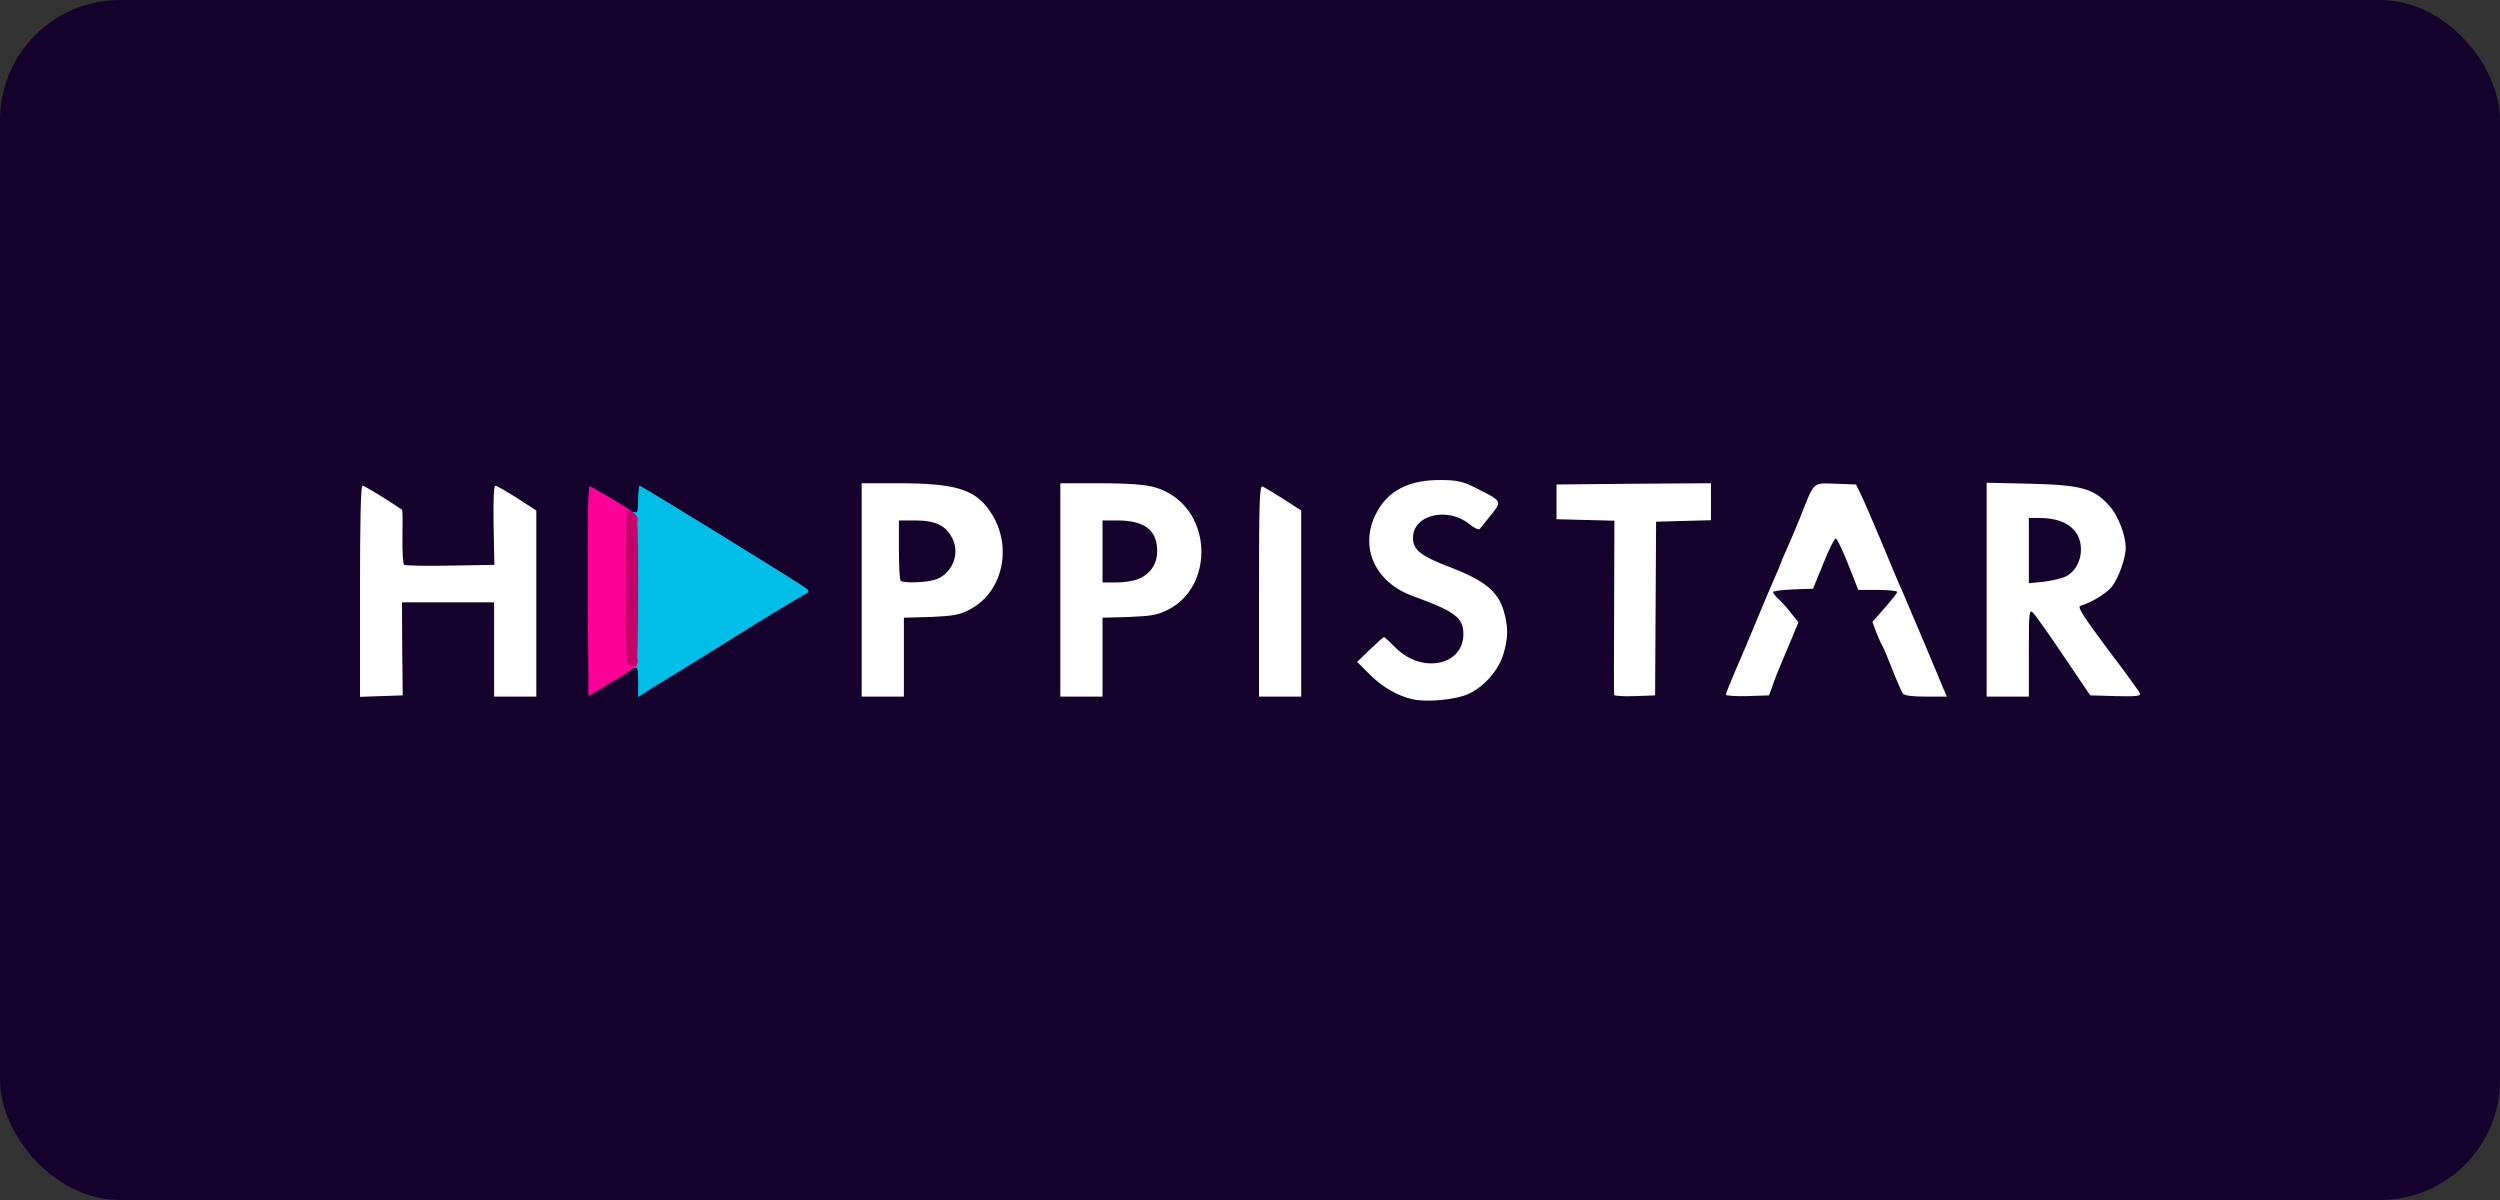 <svg width="125" height="60" viewBox="0 0 125 60" fill="none" xmlns="http://www.w3.org/2000/svg">
<rect x="0" y="0" width="125" height="60" fill="#333333" stroke="none"/>
<rect width="125" height="60" rx="6" fill="#14022D"/>
<path d="M70.649 34.966C69.891 34.805 69.121 34.358 68.476 33.714L67.855 33.093L68.501 32.473C68.861 32.126 69.171 31.853 69.196 31.853C69.233 31.853 69.494 32.101 69.792 32.399C71.108 33.701 73.169 33.279 73.169 31.704C73.169 30.885 72.76 30.575 70.649 29.806C68.761 29.124 67.967 27.387 68.774 25.737C69.357 24.534 70.438 23.976 72.114 24.001C72.871 24.013 73.157 24.075 73.79 24.398C75.119 25.068 75.106 25.043 74.56 25.737C74.299 26.06 74.039 26.382 73.989 26.445C73.939 26.506 73.716 26.407 73.505 26.234C72.412 25.316 70.649 25.725 70.649 26.891C70.649 27.499 71.046 27.809 72.524 28.367C74.225 29.025 74.895 29.57 75.181 30.526C75.417 31.332 75.417 31.89 75.169 32.709C74.933 33.503 74.212 34.334 73.43 34.693C72.822 34.979 71.369 35.128 70.649 34.966Z" fill="white"/>
<path d="M18 29.558C18 26.085 18.037 24.286 18.124 24.286C18.224 24.286 19.329 24.956 20.099 25.489C20.136 25.514 20.136 26.122 20.123 26.854C20.111 27.598 20.148 28.206 20.21 28.243C20.285 28.28 21.315 28.305 22.52 28.28L24.718 28.243L24.68 26.271C24.656 25.006 24.693 24.286 24.767 24.286C24.842 24.286 25.326 24.571 25.86 24.906L26.816 25.527V30.178V34.83H25.761H24.705V32.473V30.116H22.408H20.099L20.111 32.448L20.136 34.768L19.068 34.805L18 34.842V29.558Z" fill="white"/>
<path d="M43.083 29.496V24.162H44.858C47.901 24.162 48.857 24.485 49.627 25.762C50.632 27.449 50.098 29.645 48.484 30.476C47.963 30.749 47.677 30.798 46.535 30.848L45.194 30.885V32.858V34.83H44.138H43.083V29.496ZM46.709 29C47.565 28.752 48.025 27.747 47.627 26.941C47.329 26.296 46.783 26.023 45.79 26.023H44.945V27.486C44.945 28.293 44.983 29 45.032 29.037C45.156 29.161 46.187 29.136 46.709 29Z" fill="white"/>
<path d="M53.016 29.496V24.162H54.68C57.102 24.162 57.76 24.249 58.517 24.708C60.628 25.973 60.578 29.372 58.418 30.476C57.896 30.749 57.611 30.798 56.468 30.848L55.127 30.885V32.858V34.83H54.072H53.016V29.496ZM56.915 28.95C57.524 28.702 57.859 28.194 57.859 27.549C57.859 26.506 57.226 26.023 55.872 26.023H55.127V27.573V29.124H55.81C56.195 29.124 56.679 29.049 56.915 28.95Z" fill="white"/>
<path d="M62.95 29.546C62.95 25.154 62.975 24.274 63.124 24.323C63.211 24.36 63.683 24.646 64.179 24.956L65.061 25.526V30.178V34.83H64.005H62.95V29.546Z" fill="white"/>
<path d="M80.707 34.743C80.694 34.693 80.694 32.709 80.707 30.34L80.719 26.035L79.266 25.998L77.826 25.961V25.092V24.224L81.688 24.187L85.549 24.162V25.092V26.01L84.171 26.047L82.805 26.085L82.78 30.426L82.755 34.768L81.737 34.805C81.166 34.83 80.707 34.793 80.707 34.743Z" fill="white"/>
<path d="M86.294 34.731C86.294 34.669 86.53 34.098 86.803 33.453C87.089 32.808 87.561 31.679 87.871 30.922C88.182 30.178 88.567 29.26 88.728 28.901C88.889 28.541 89.026 28.218 89.026 28.194C89.026 28.169 89.163 27.846 89.324 27.486C89.486 27.127 89.796 26.395 90.019 25.849C90.727 24.038 90.615 24.15 91.795 24.187L92.801 24.224L93.012 24.658C93.136 24.894 93.608 25.985 94.067 27.077C94.514 28.169 94.962 29.235 95.061 29.434C95.148 29.645 95.62 30.761 96.116 31.915C96.601 33.081 97.085 34.21 97.172 34.433L97.346 34.83H96.302C95.62 34.83 95.222 34.78 95.148 34.681C95.086 34.594 94.837 34.048 94.614 33.465C94.39 32.882 94.167 32.361 94.117 32.287C94.067 32.225 93.943 31.927 93.819 31.63L93.62 31.096L94.241 30.389C94.577 30.005 94.862 29.645 94.862 29.595C94.862 29.546 94.428 29.496 93.894 29.496H92.913L92.416 28.231C92.143 27.536 91.857 26.941 91.795 26.928C91.733 26.903 91.447 27.462 91.174 28.156L90.653 29.434L89.659 29.471C89.101 29.496 88.654 29.546 88.654 29.608C88.654 29.657 88.765 29.806 88.914 29.942C89.063 30.067 89.349 30.389 89.548 30.649L89.92 31.121L89.523 32.076C89.299 32.597 89.063 33.168 88.989 33.341C88.914 33.515 88.765 33.9 88.654 34.21L88.455 34.768L87.375 34.805C86.779 34.817 86.294 34.793 86.294 34.731Z" fill="white"/>
<path d="M99.332 29.484V24.137L101.543 24.187C104.063 24.249 104.697 24.423 105.467 25.291C105.901 25.762 106.286 26.755 106.286 27.4C106.286 27.896 105.938 28.876 105.603 29.322C105.342 29.657 104.597 30.116 104.026 30.29C103.852 30.34 104.126 30.761 105.367 32.436C106.236 33.577 106.969 34.582 106.994 34.669C107.044 34.805 106.808 34.83 105.789 34.805L104.51 34.768L103.194 32.82C102.474 31.741 101.779 30.774 101.667 30.65C101.456 30.451 101.443 30.538 101.443 32.634V34.83H100.388H99.332V29.484ZM103.306 28.814C104.076 28.417 104.299 27.214 103.728 26.531C103.381 26.122 102.784 25.899 101.977 25.899H101.443V27.524V29.161L102.188 29.087C102.598 29.037 103.107 28.913 103.306 28.814Z" fill="white"/>
<path d="M31.907 34.086C31.907 33.453 31.87 33.329 31.721 33.391C31.56 33.453 31.535 32.969 31.535 29.496C31.535 26.023 31.56 25.539 31.721 25.601C31.87 25.663 31.907 25.551 31.907 24.981C31.907 24.596 31.945 24.286 31.982 24.286C32.081 24.286 40.127 29.248 40.339 29.434C40.475 29.57 40.45 29.62 40.177 29.756C39.755 29.98 37.619 31.282 36.129 32.225C35.483 32.634 34.391 33.304 33.708 33.726C33.025 34.135 32.342 34.557 32.193 34.669L31.907 34.855V34.086Z" fill="#00BEE7"/>
<path d="M29.424 34.793C29.424 34.78 29.411 32.411 29.387 29.521C29.374 26.072 29.399 24.286 29.486 24.311C29.56 24.336 30.132 24.658 30.752 25.03C31.497 25.477 31.907 25.787 31.907 25.936C31.907 26.047 31.858 26.147 31.783 26.147C31.709 26.147 31.659 27.35 31.659 29.496C31.659 31.642 31.709 32.845 31.783 32.845C31.858 32.845 31.907 32.944 31.907 33.068C31.907 33.192 31.659 33.441 31.324 33.651C29.834 34.557 29.424 34.805 29.424 34.793Z" fill="#FE0099"/>
<path d="M31.51 33.255C31.299 33.205 31.286 32.907 31.286 29.36C31.286 27.251 31.324 25.527 31.361 25.527C31.398 25.527 31.535 25.589 31.671 25.651C31.895 25.775 31.907 25.948 31.907 29.558C31.907 31.642 31.87 33.329 31.82 33.329C31.758 33.316 31.622 33.292 31.51 33.255Z" fill="#C50267"/>
</svg>
